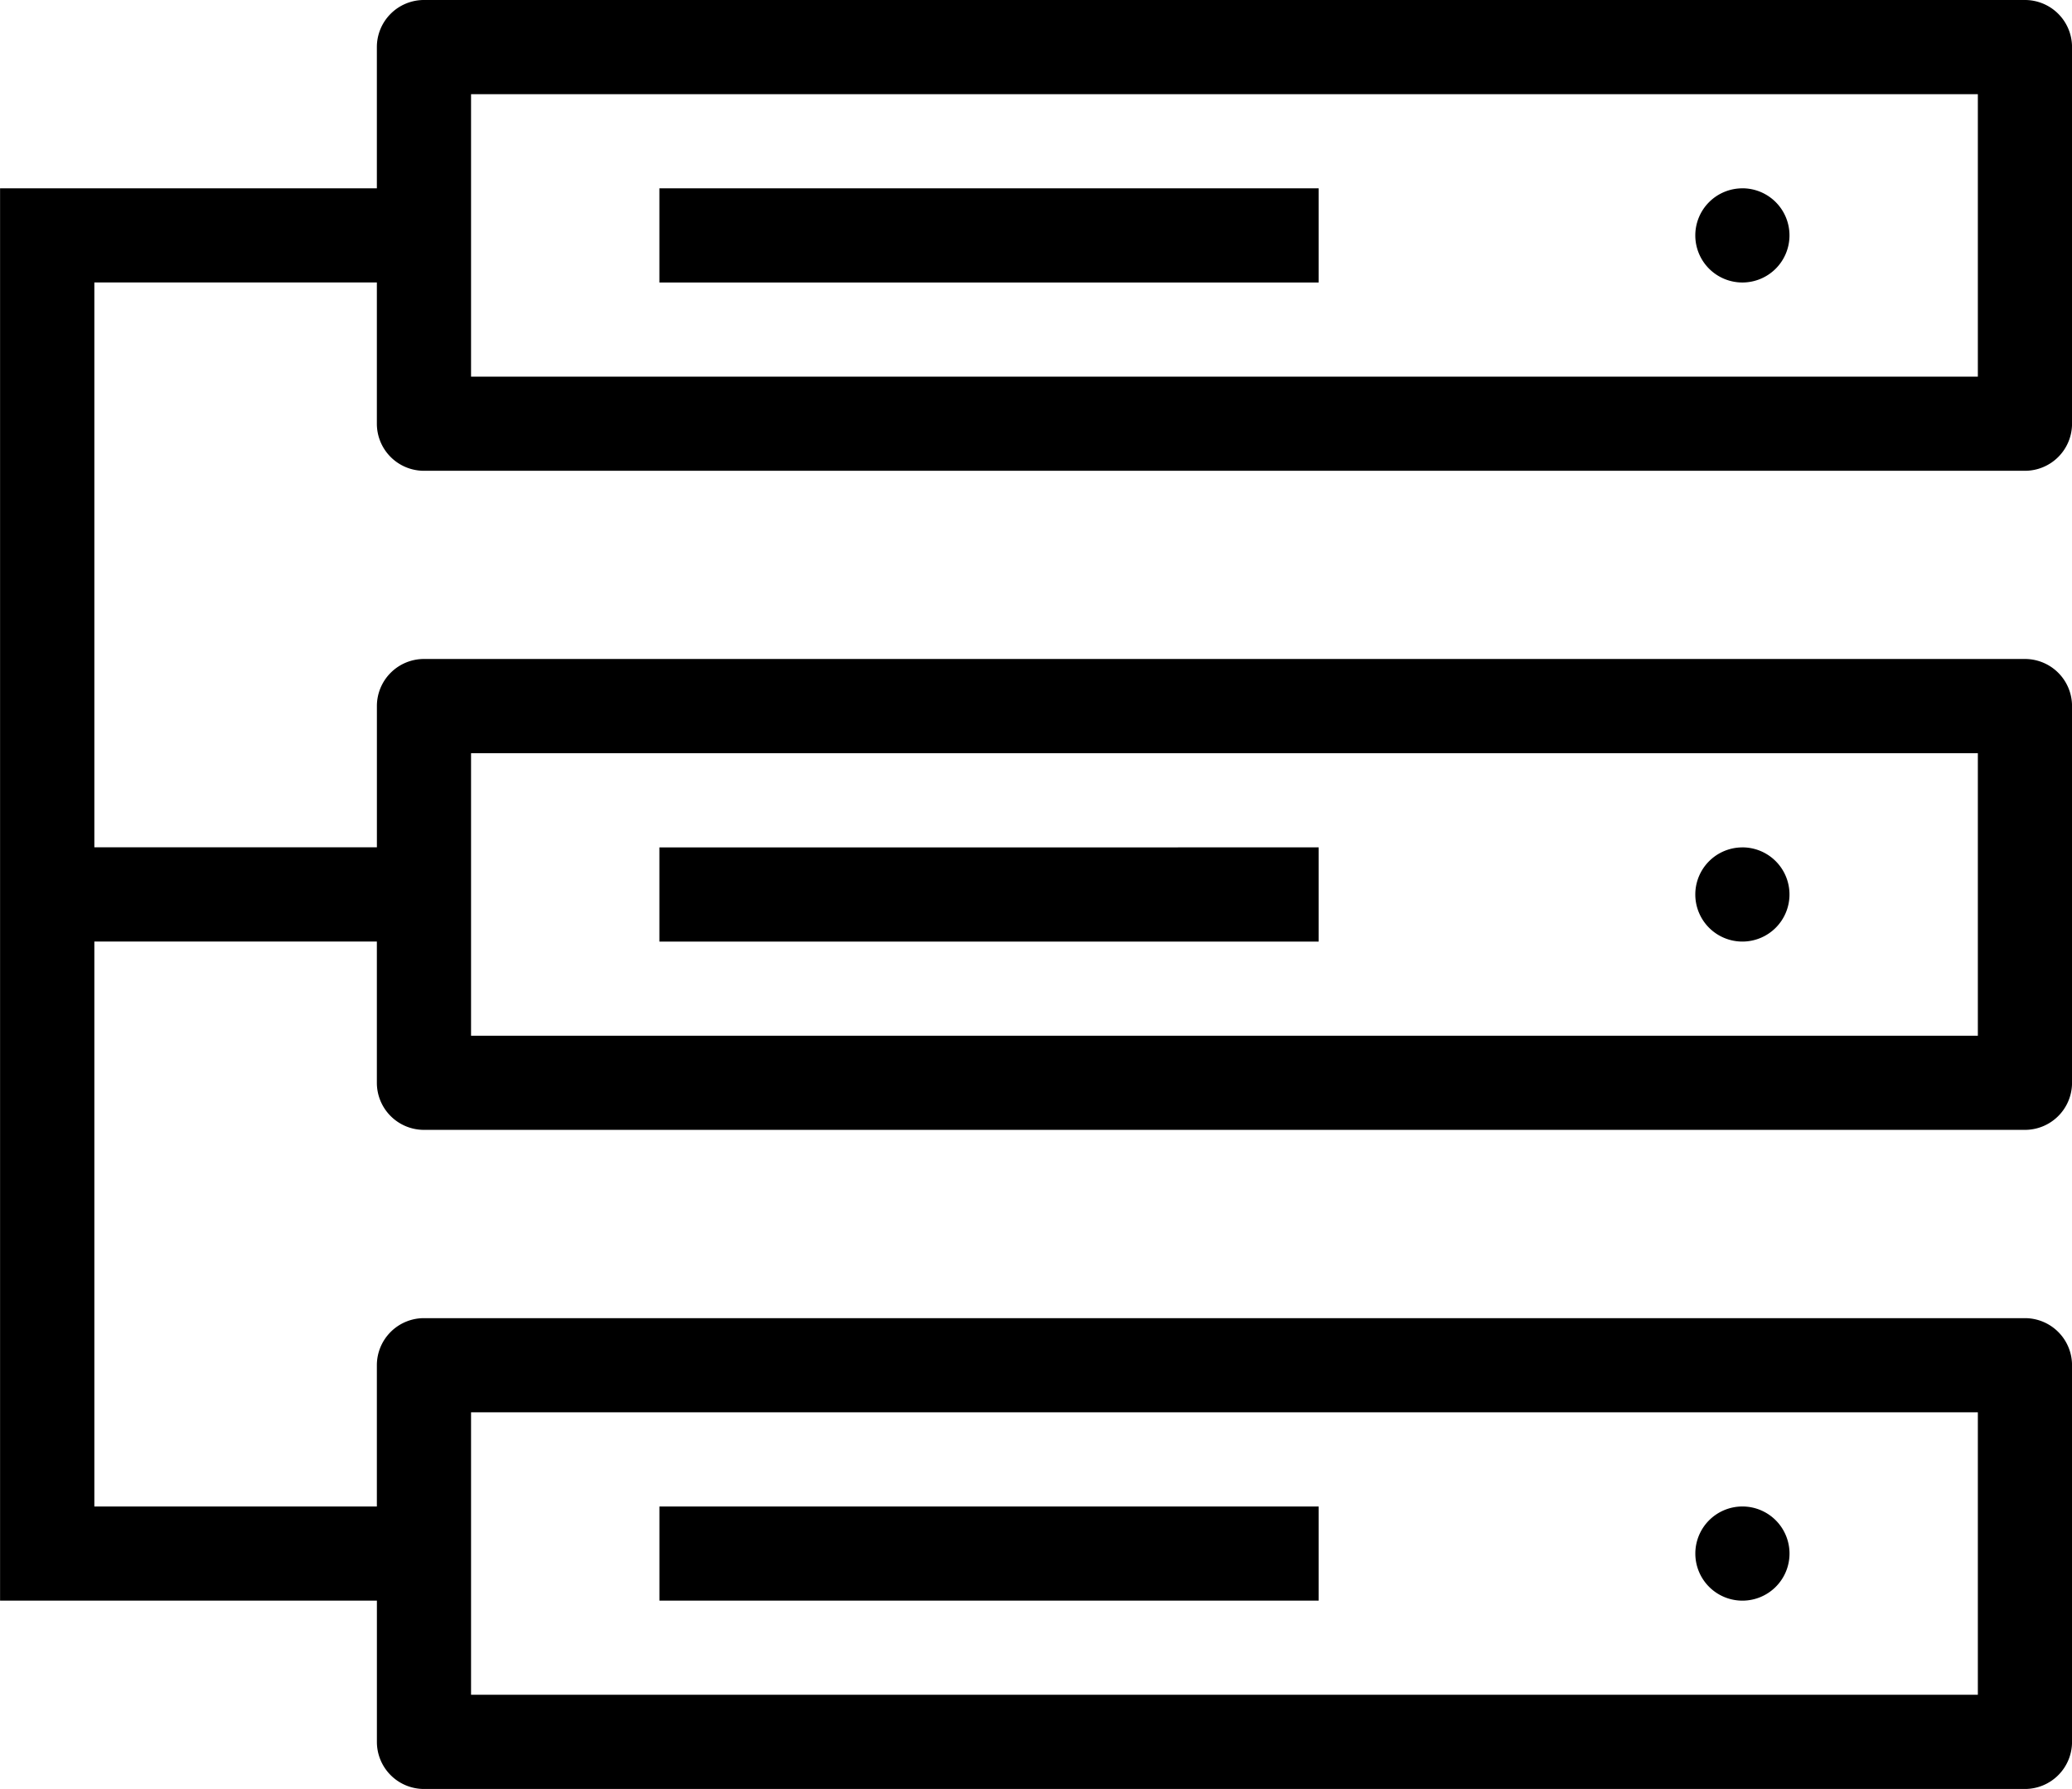 <svg xmlns="http://www.w3.org/2000/svg" width="62.787" height="54.221" viewBox="0 0 62.787 54.221">
  <path id="Path_159052" data-name="Path 159052" d="M17.845,6a1.427,1.427,0,0,0-1.427,1.427v4.281H5v2.854H5V31.683H5v2.854H5V51.66H5v2.854H16.419v4.281a1.427,1.427,0,0,0,1.427,1.427H66.359a1.427,1.427,0,0,0,1.427-1.427V47.379a1.427,1.427,0,0,0-1.427-1.427H17.845a1.427,1.427,0,0,0-1.427,1.427V51.66H7.857V34.537h8.561v4.281a1.427,1.427,0,0,0,1.427,1.427H66.359a1.427,1.427,0,0,0,1.427-1.427V27.4a1.427,1.427,0,0,0-1.427-1.427H17.845A1.427,1.427,0,0,0,16.419,27.4v4.281H7.857V14.561h8.561v4.281a1.427,1.427,0,0,0,1.427,1.427H66.359a1.427,1.427,0,0,0,1.427-1.427V7.427A1.427,1.427,0,0,0,66.359,6Zm1.427,2.854h45.66v8.561H19.272Zm5.707,2.854v2.854H44.956V11.707Zm32.818,0a1.427,1.427,0,1,0,1.427,1.427A1.427,1.427,0,0,0,57.8,11.707ZM19.272,28.83h45.66v8.561H19.272Zm5.707,2.854v2.854H44.956V31.683Zm32.818,0a1.427,1.427,0,1,0,1.427,1.427A1.427,1.427,0,0,0,57.8,31.683ZM19.272,48.806h45.66v8.561H19.272ZM24.98,51.66v2.854H44.956V51.66Zm32.818,0a1.427,1.427,0,1,0,1.427,1.427A1.427,1.427,0,0,0,57.8,51.66Z" transform="translate(-4.998 -6)"/>
</svg>

